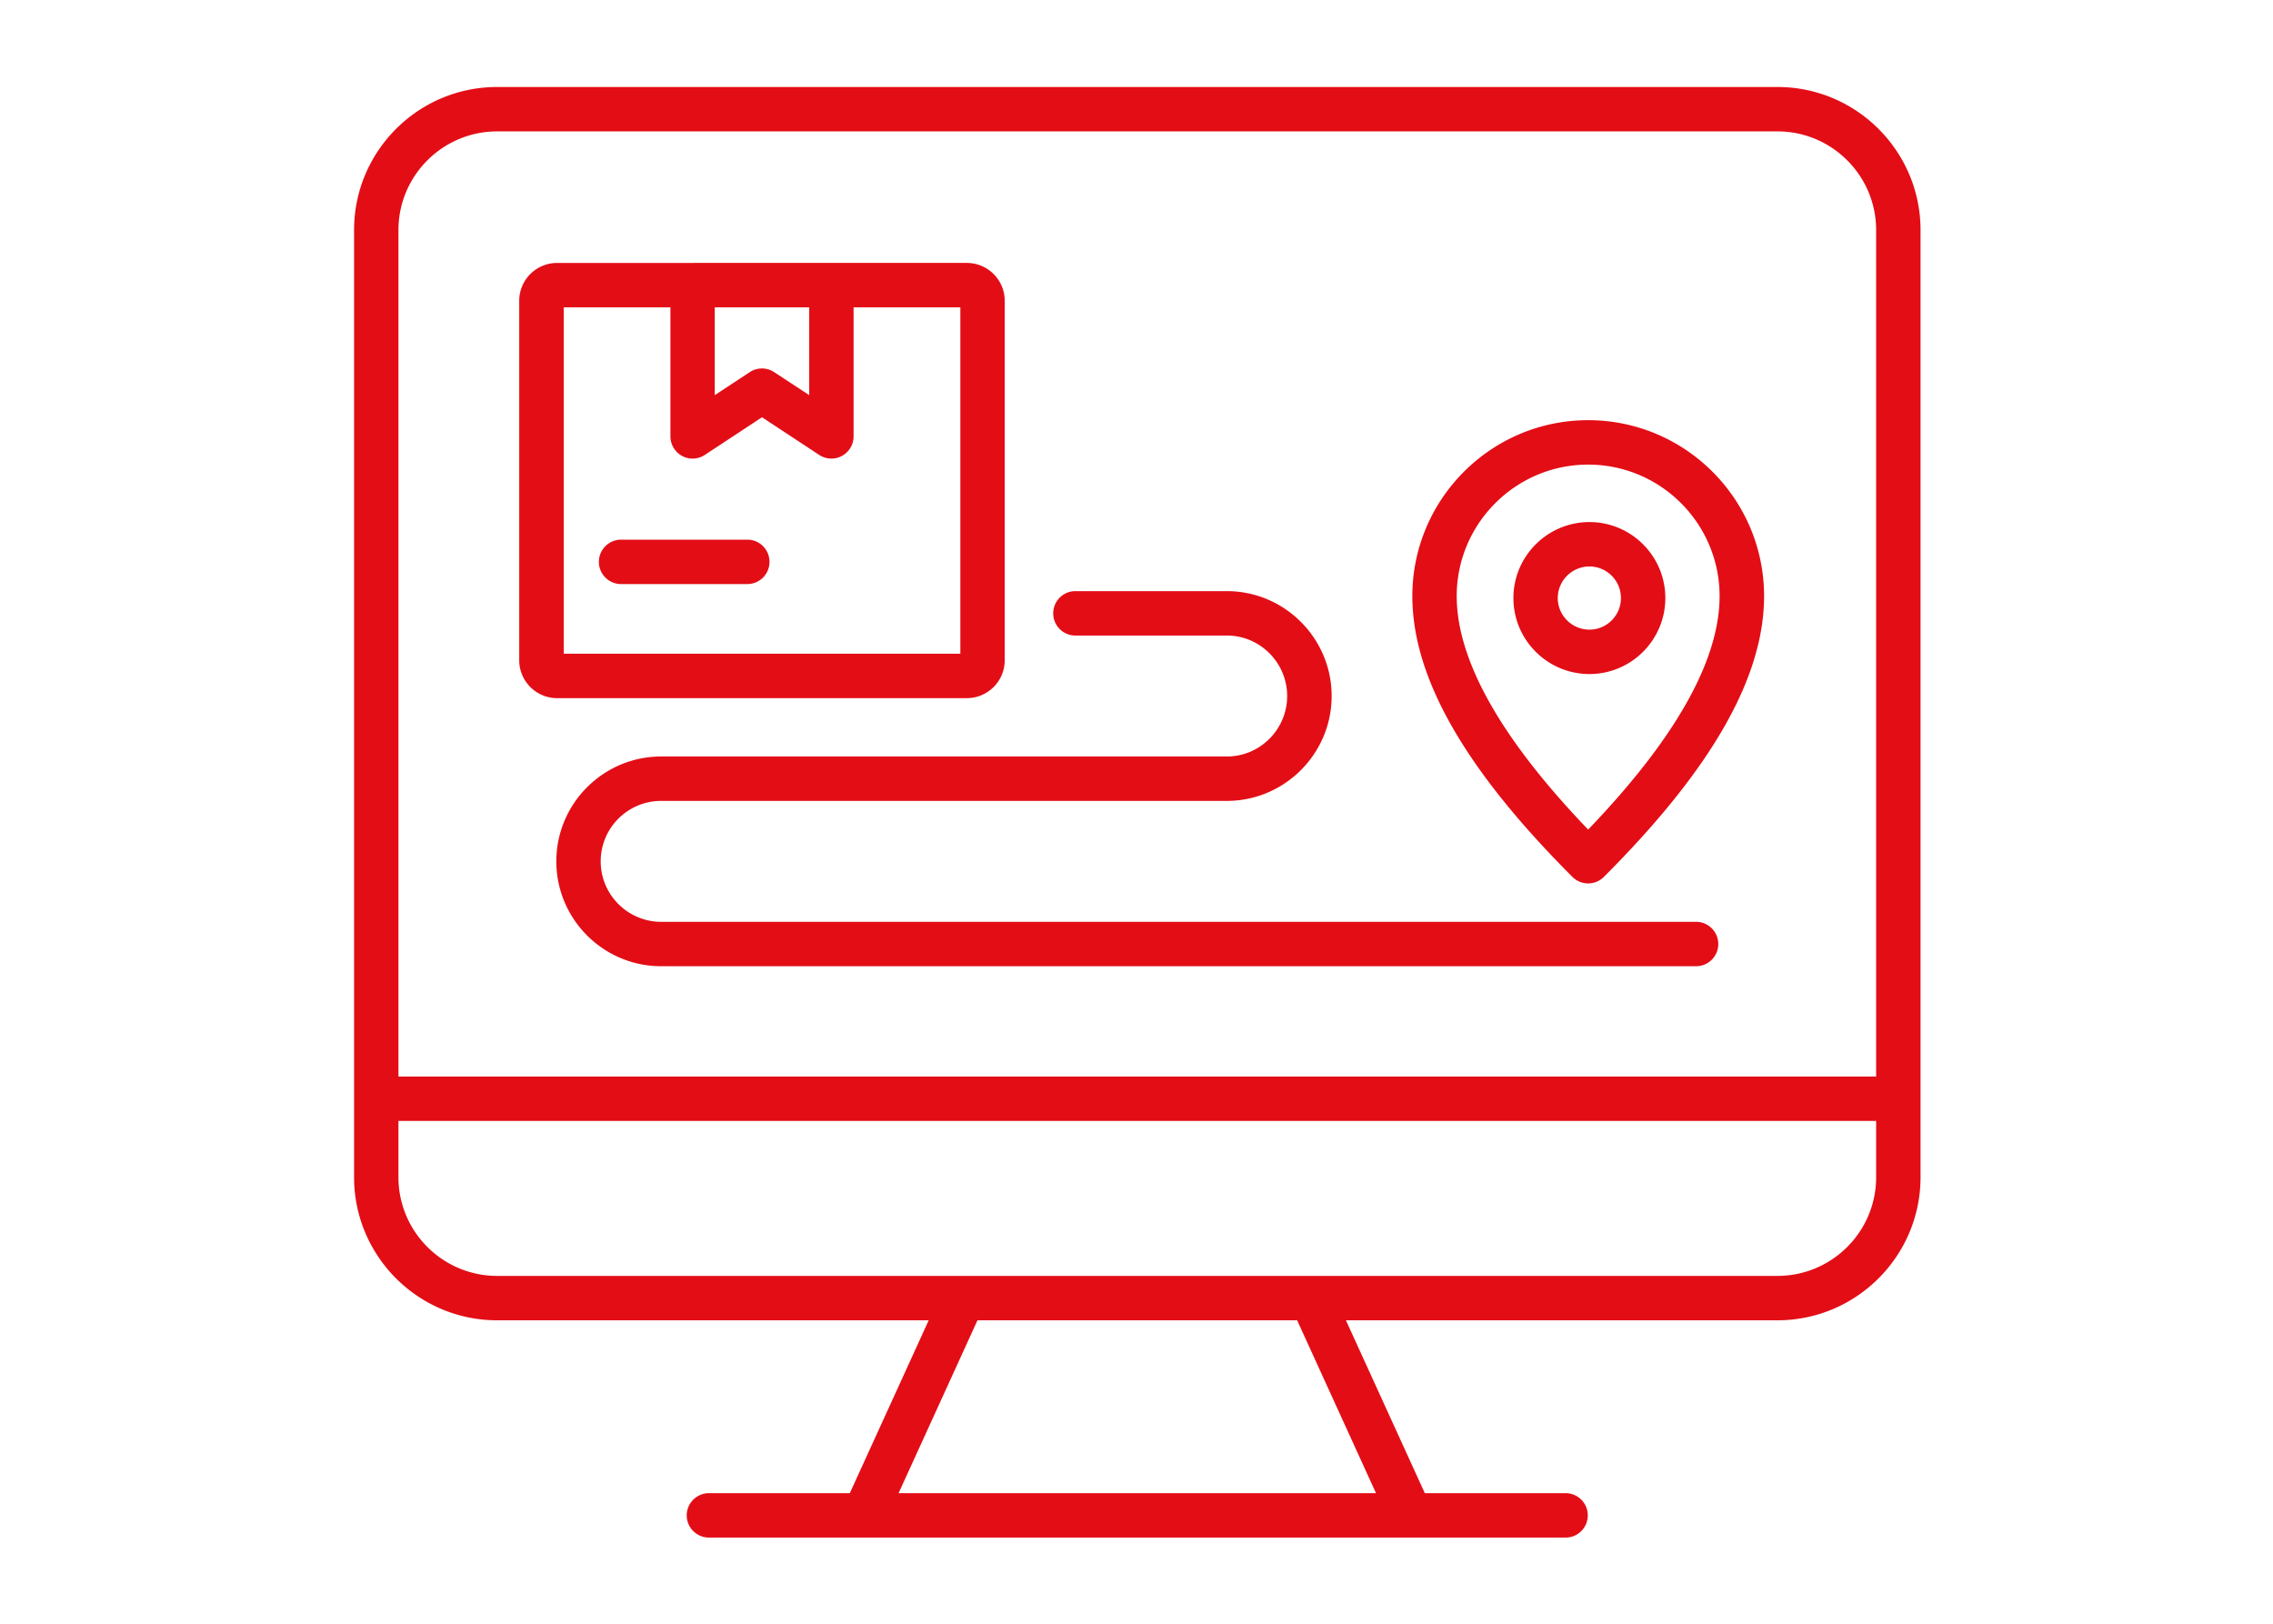 <svg xmlns="http://www.w3.org/2000/svg" version="1.1" xmlns:xlink="http://www.w3.org/1999/xlink" width="147" height="105" x="0" y="0" viewBox="0 0 512 512" style="enable-background:new 0 0 512 512" xml:space="preserve" class=""><g><path fill="#E30D16" fill-rule="evenodd" d="M140.26 177.17c0 3.86-3.11 7-7 7h-39.8c-3.85 0-7-3.14-7-7 0-3.87 3.15-7 7-7h39.81c3.88-.01 6.99 3.12 6.99 7zm248.59 11.41c0-5.49 4.5-9.96 9.98-9.96s9.94 4.47 9.94 9.96-4.46 9.96-9.94 9.96c-5.48-.01-9.98-4.47-9.98-9.96zm33.92 0c0-13.21-10.72-23.96-23.93-23.96-13.22 0-23.98 10.75-23.98 23.96s10.76 23.96 23.98 23.96c13.21-.01 23.93-10.75 23.93-23.96zm-24.34-42.08c-22.83 0-41.45 18.6-41.45 41.46 0 20.23 13.95 44.97 41.45 73.62 27.53-28.65 41.45-53.39 41.45-73.62-.01-22.86-18.58-41.46-41.45-41.46zm0 132.06c1.84 0 3.64-.73 4.95-2.05 34-33.98 50.53-62.95 50.53-88.56 0-30.58-24.87-55.46-55.48-55.46-30.56 0-55.44 24.88-55.44 55.46 0 25.61 16.49 54.58 50.49 88.56a6.952 6.952 0 0 0 4.95 2.05zM75.38 96.91v109.23h125.07V96.91h-33.67v40.69c0 2.58-1.43 4.94-3.68 6.17-1.06.56-2.17.83-3.31.83-1.35 0-2.7-.39-3.85-1.15l-18.04-11.88-18.04 11.88a6.993 6.993 0 0 1-7.16.32 7.048 7.048 0 0 1-3.68-6.17V96.91zm47.62 0h29.79v27.69l-11.05-7.26a6.978 6.978 0 0 0-7.69 0L123 124.6zM73.29 220.14h129.2c6.59 0 11.95-5.36 11.95-11.94V94.85c0-6.59-5.36-11.94-11.95-11.94H73.29c-6.59 0-11.95 5.35-11.95 11.94V208.2c0 6.58 5.36 11.94 11.95 11.94zm156.45-26.74c0 3.87 3.11 7 7 7h47.75c10.47 0 19.02 8.56 19.02 19.07s-8.55 19.07-19.02 19.07H106.1c-18.21 0-33.06 14.83-33.06 33.06 0 18.24 14.85 33.07 33.06 33.07h326.37c3.85 0 7-3.13 7-7 0-3.86-3.15-7-7-7H106.1c-10.51 0-19.07-8.55-19.07-19.07 0-10.51 8.55-19.06 19.07-19.06h178.38c18.21 0 33.06-14.84 33.06-33.07s-14.85-33.07-33.06-33.07h-47.75a6.98 6.98 0 0 0-6.99 7zm228.38 208.92H54.39c-17.18 0-31.14-13.96-31.14-31.12v-17.75h466v17.75c.01 17.16-13.95 31.12-31.13 31.12zm-126.59 68.51H180.97l24.88-54.51h100.81zM54.39 41.43c-17.18 0-31.14 13.96-31.14 31.12v266.9h466V72.55c0-17.16-13.95-31.12-31.13-31.12zm403.73-14H54.39c-24.92 0-45.13 20.24-45.13 45.12V371.2c0 24.88 20.21 45.12 45.13 45.12h136.08l-24.88 54.51H121.2c-3.89 0-7.04 3.14-7.04 7 0 3.87 3.15 7 7.04 7h270.11c3.89 0 7-3.13 7-7 0-3.86-3.11-7-7-7h-44.39l-24.88-54.51h136.08c24.88 0 45.13-20.24 45.13-45.12V72.55c0-24.88-20.25-45.12-45.13-45.12z" clip-rule="evenodd" opacity="1" data-original="" class=""></path></g></svg>